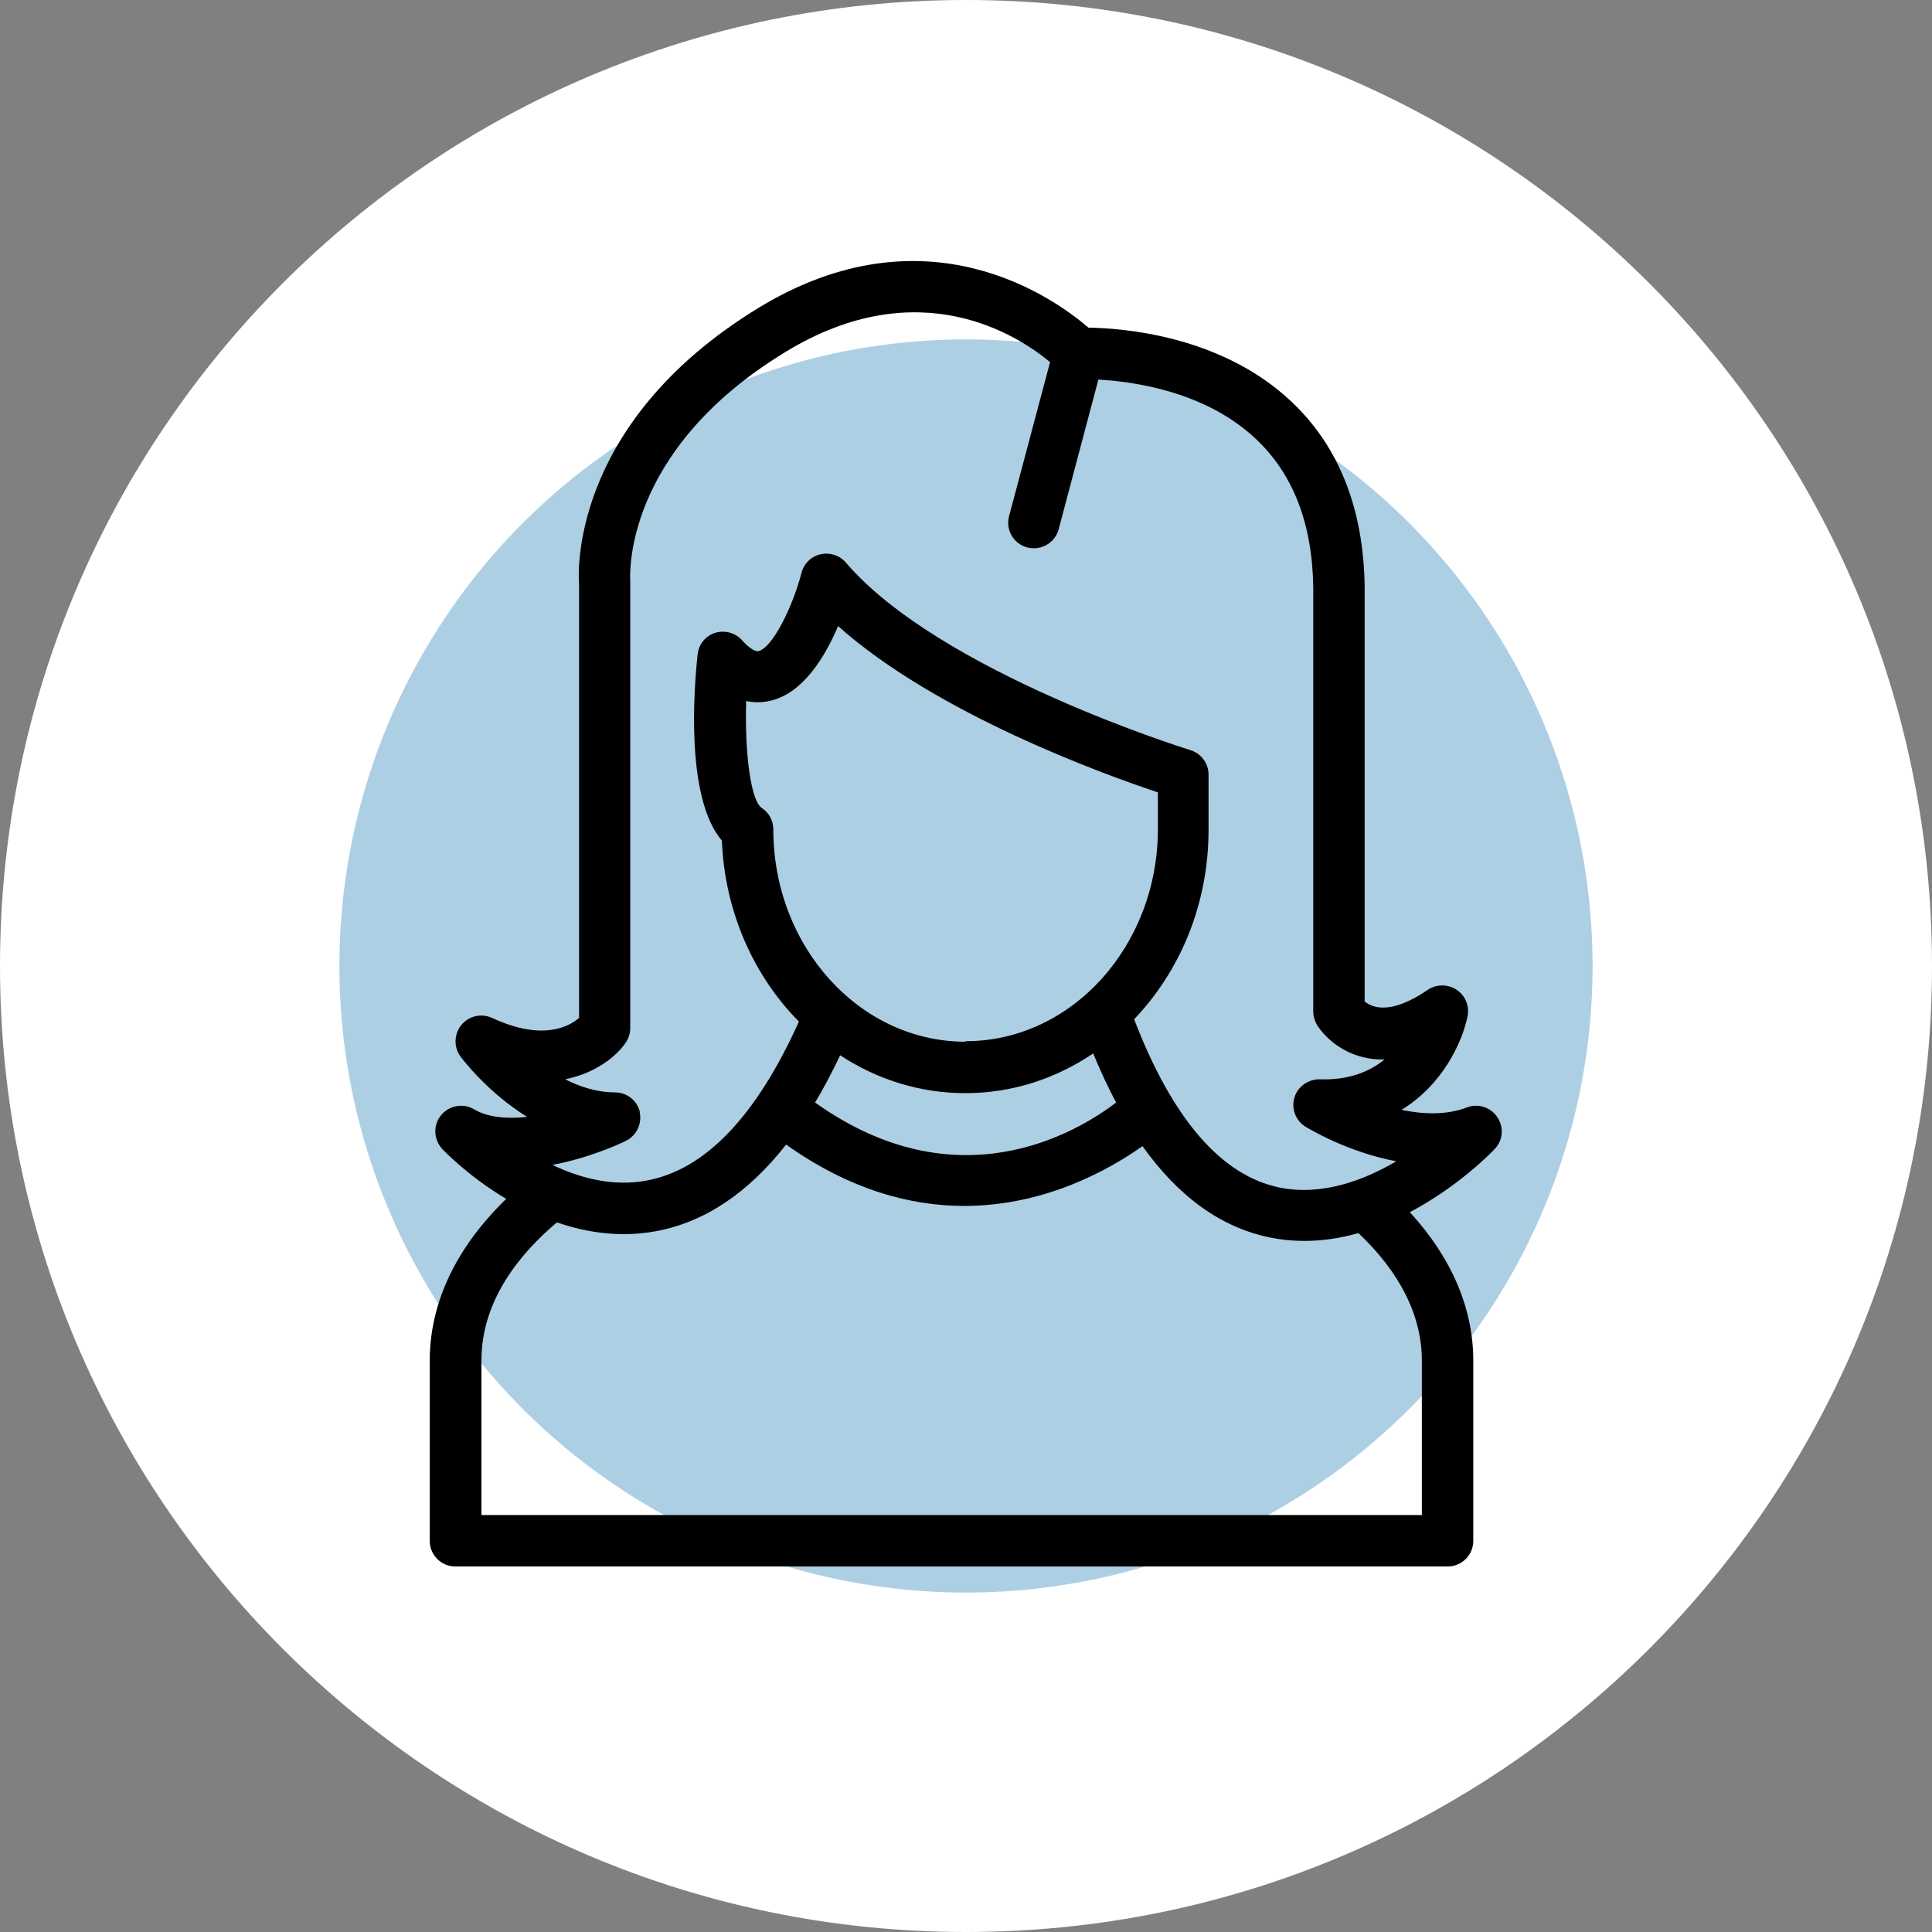 <?xml version="1.0" encoding="UTF-8"?>
<svg id="Capa_2" data-name="Capa 2" xmlns="http://www.w3.org/2000/svg" viewBox="0 0 74 74">
  <rect x="0" y="0" width="74" height="74" fill="#808080" stroke="none"/>
  <defs>
    <style>
      .cls-1 {
        fill: #adcfe4;
      }

      .cls-2 {
        fill: #fff;
      }
    </style>
  </defs>
  <g id="Capa_1-2" data-name="Capa 1">
    <g>
      <path class="cls-2" d="M37,0h0c20.43,0,37,16.57,37,37h0c0,20.43-16.57,37-37,37h0C16.57,74,0,57.43,0,37h0C0,16.57,16.57,0,37,0Z"/>
      <circle class="cls-1" cx="37" cy="37" r="24"/>
      <path d="M17.46,60h37.99c.54,0,.98-.44.98-.98v-6.9c0-2.02-.84-3.96-2.43-5.69,1.89-1,3.16-2.32,3.25-2.42.32-.33.36-.84.1-1.22-.25-.38-.74-.54-1.17-.37-.79.3-1.68.26-2.5.09,1.56-.95,2.32-2.56,2.53-3.58.08-.39-.08-.8-.42-1.02-.33-.22-.77-.22-1.1,0-.77.53-1.45.76-1.96.66-.21-.04-.36-.13-.46-.21v-15.88c-.04-3-.99-5.4-2.83-7.12-2.7-2.53-6.48-2.79-7.75-2.81-1.3-1.12-6.22-4.68-12.65-.75-7.34,4.49-6.88,10.4-6.86,10.56v16.63c-.4.34-1.41.89-3.33,0-.41-.19-.89-.08-1.18.27-.28.35-.3.84-.03,1.21.06.08,1.02,1.36,2.55,2.31-.75.08-1.49.03-2.03-.29-.42-.25-.96-.15-1.27.23-.31.38-.28.93.05,1.29.08.08,1,1.05,2.45,1.91-1.91,1.85-2.93,3.97-2.93,6.2v6.9c0,.54.44.98.98.98ZM24.51,42.6c-.1-.45-.5-.76-.96-.76-.68,0-1.33-.21-1.9-.5,1.18-.24,1.97-.89,2.32-1.41.11-.16.17-.36.17-.56v-17.09c-.01-.2-.31-4.98,5.93-8.79,5.15-3.15,8.96-.61,10.15.38l-1.57,5.9c-.14.53.17,1.06.7,1.2.08.02.17.03.25.03.44,0,.83-.29.95-.73l1.52-5.73c1.29.07,4.08.43,6.03,2.27,1.43,1.34,2.17,3.26,2.2,5.69v16.24c0,.18.05.35.14.51.06.1.62.99,1.84,1.26.24.05.49.08.75.07-.56.46-1.36.8-2.48.76-.42-.01-.85.27-.97.7-.13.43.05.89.43,1.12.1.06,1.6.97,3.47,1.32-1.24.73-2.83,1.33-4.45,1.01-2.24-.45-4.12-2.62-5.59-6.45,1.76-1.84,2.85-4.41,2.85-7.25v-2.12c0-.43-.28-.81-.7-.94-.1-.03-9.58-2.97-13.19-7.18-.24-.28-.61-.4-.97-.32-.36.08-.64.36-.73.71-.34,1.31-1.11,2.87-1.65,3-.12.03-.38-.13-.63-.42-.26-.29-.67-.39-1.03-.28-.37.12-.63.44-.67.83-.14,1.32-.47,5.48.93,7.13.11,2.73,1.22,5.18,2.95,6.93-1.63,3.62-3.59,5.68-5.84,6.09-1.3.24-2.55-.1-3.6-.6,1.42-.27,2.59-.81,2.81-.92.41-.2.63-.66.53-1.11ZM36.98,39.9c-4.06,0-7.36-3.65-7.36-8.13,0-.33-.16-.64-.44-.82-.42-.28-.66-2.08-.6-4.1.37.08.7.05.97-.02,1.23-.31,2.06-1.69,2.55-2.85,3.75,3.35,10.12,5.66,12.25,6.37v1.4c0,4.48-3.3,8.13-7.36,8.13ZM36.98,41.87c1.8,0,3.47-.56,4.89-1.52.28.67.57,1.3.88,1.88-1.55,1.18-6.1,3.87-11.53,0,.33-.55.65-1.16.96-1.81,1.4.92,3.04,1.45,4.8,1.45ZM18.44,52.11c0-2.31,1.48-4.1,2.89-5.29,1.13.39,2.42.59,3.78.34,1.87-.34,3.54-1.46,5-3.32,2.45,1.74,4.78,2.35,6.82,2.35,3.11,0,5.57-1.4,6.83-2.29,1.39,1.95,3.02,3.12,4.89,3.5.44.09.88.13,1.3.13.72,0,1.42-.11,2.08-.3,1.59,1.5,2.43,3.17,2.43,4.88v5.92H18.44v-5.92Z"/>
    </g>
  </g>
</svg>